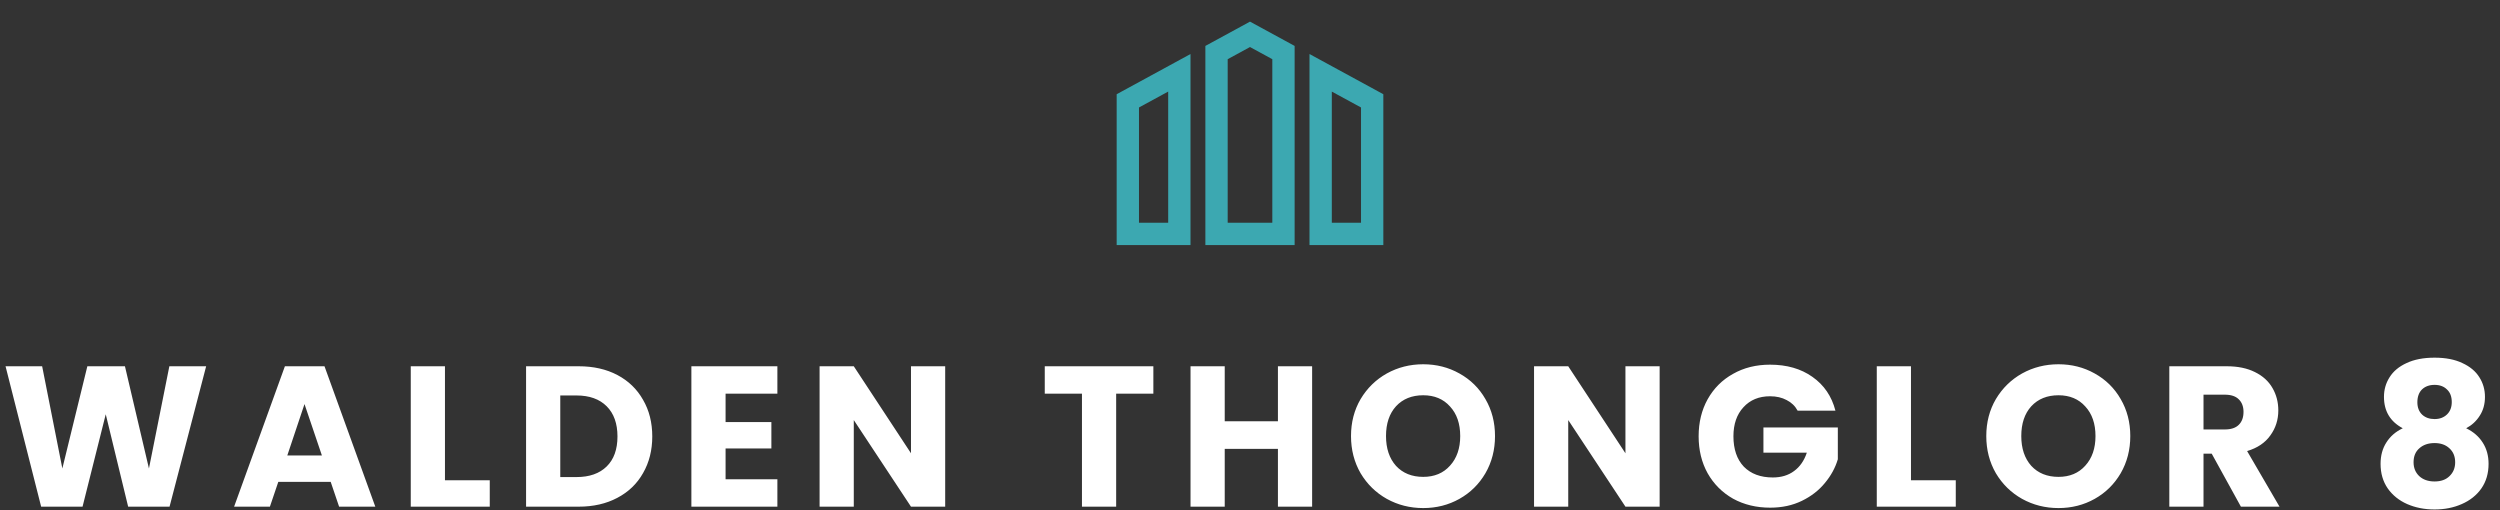 <svg width="750" height="153" viewBox="0 0 750 153" fill="none" xmlns="http://www.w3.org/2000/svg">
<rect x="0" y="0" width="750" height="153" fill="#333333" stroke="none"/>
<path d="M335 73.511H357.149V16.208L335 28.267V73.511ZM341.694 32.243L350.455 27.475V66.815H341.694V32.243ZM392.851 16.208V73.512H415V28.267L392.851 16.208ZM408.306 66.817H399.545V27.477L408.306 32.245V66.817ZM361.611 13.778V73.511H388.389V13.778L375 6.488L361.611 13.778ZM381.694 66.817H368.306V17.755L375 14.111L381.694 17.755L381.694 66.817Z" fill="#3CA8B1"/>
<path d="M61.844 109.88L50.864 152H38.444L31.724 124.28L24.764 152H12.344L1.664 109.88H12.644L18.704 140.54L26.204 109.88H37.484L44.684 140.54L50.804 109.88H61.844ZM99.21 144.56H83.49L80.969 152H70.23L85.469 109.88H97.35L112.59 152H101.73L99.21 144.56ZM96.57 136.64L91.35 121.22L86.189 136.64H96.57ZM133.488 144.08H146.928V152H123.228V109.88H133.488V144.08ZM173.602 109.88C178.042 109.88 181.922 110.76 185.242 112.52C188.562 114.28 191.122 116.76 192.922 119.96C194.762 123.12 195.682 126.78 195.682 130.94C195.682 135.06 194.762 138.72 192.922 141.92C191.122 145.12 188.542 147.6 185.182 149.36C181.862 151.12 178.002 152 173.602 152H157.822V109.88H173.602ZM172.942 143.12C176.822 143.12 179.842 142.06 182.002 139.94C184.162 137.82 185.242 134.82 185.242 130.94C185.242 127.06 184.162 124.04 182.002 121.88C179.842 119.72 176.822 118.64 172.942 118.64H168.082V143.12H172.942ZM217.675 118.1V126.62H231.415V134.54H217.675V143.78H233.215V152H207.415V109.88H233.215V118.1H217.675ZM283.556 152H273.296L256.136 126.02V152H245.876V109.88H256.136L273.296 135.98V109.88H283.556V152ZM346.008 109.88V118.1H334.848V152H324.588V118.1H313.428V109.88H346.008ZM393.638 109.88V152H383.378V134.66H367.418V152H357.158V109.88H367.418V126.38H383.378V109.88H393.638ZM426.964 152.42C423.004 152.42 419.364 151.5 416.044 149.66C412.764 147.82 410.144 145.26 408.184 141.98C406.264 138.66 405.304 134.94 405.304 130.82C405.304 126.7 406.264 123 408.184 119.72C410.144 116.44 412.764 113.88 416.044 112.04C419.364 110.2 423.004 109.28 426.964 109.28C430.924 109.28 434.544 110.2 437.824 112.04C441.144 113.88 443.744 116.44 445.624 119.72C447.544 123 448.504 126.7 448.504 130.82C448.504 134.94 447.544 138.66 445.624 141.98C443.704 145.26 441.104 147.82 437.824 149.66C434.544 151.5 430.924 152.42 426.964 152.42ZM426.964 143.06C430.324 143.06 433.004 141.94 435.004 139.7C437.044 137.46 438.064 134.5 438.064 130.82C438.064 127.1 437.044 124.14 435.004 121.94C433.004 119.7 430.324 118.58 426.964 118.58C423.564 118.58 420.844 119.68 418.804 121.88C416.804 124.08 415.804 127.06 415.804 130.82C415.804 134.54 416.804 137.52 418.804 139.76C420.844 141.96 423.564 143.06 426.964 143.06ZM497.892 152H487.632L470.472 126.02V152H460.212V109.88H470.472L487.632 135.98V109.88H497.892V152ZM539.289 123.2C538.529 121.8 537.429 120.74 535.989 120.02C534.589 119.26 532.929 118.88 531.009 118.88C527.689 118.88 525.029 119.98 523.029 122.18C521.029 124.34 520.029 127.24 520.029 130.88C520.029 134.76 521.069 137.8 523.149 140C525.269 142.16 528.169 143.24 531.849 143.24C534.369 143.24 536.489 142.6 538.209 141.32C539.969 140.04 541.249 138.2 542.049 135.8H529.029V128.24H551.349V137.78C550.589 140.34 549.289 142.72 547.449 144.92C545.649 147.12 543.349 148.9 540.549 150.26C537.749 151.62 534.589 152.3 531.069 152.3C526.909 152.3 523.189 151.4 519.909 149.6C516.669 147.76 514.129 145.22 512.289 141.98C510.489 138.74 509.589 135.04 509.589 130.88C509.589 126.72 510.489 123.02 512.289 119.78C514.129 116.5 516.669 113.96 519.909 112.16C523.149 110.32 526.849 109.4 531.009 109.4C536.049 109.4 540.289 110.62 543.729 113.06C547.209 115.5 549.509 118.88 550.629 123.2H539.289ZM573.293 144.08H586.733V152H563.033V109.88H573.293V144.08ZM617.546 152.42C613.586 152.42 609.946 151.5 606.626 149.66C603.346 147.82 600.726 145.26 598.766 141.98C596.846 138.66 595.886 134.94 595.886 130.82C595.886 126.7 596.846 123 598.766 119.72C600.726 116.44 603.346 113.88 606.626 112.04C609.946 110.2 613.586 109.28 617.546 109.28C621.506 109.28 625.126 110.2 628.406 112.04C631.726 113.88 634.326 116.44 636.206 119.72C638.126 123 639.086 126.7 639.086 130.82C639.086 134.94 638.126 138.66 636.206 141.98C634.286 145.26 631.686 147.82 628.406 149.66C625.126 151.5 621.506 152.42 617.546 152.42ZM617.546 143.06C620.906 143.06 623.586 141.94 625.586 139.7C627.626 137.46 628.646 134.5 628.646 130.82C628.646 127.1 627.626 124.14 625.586 121.94C623.586 119.7 620.906 118.58 617.546 118.58C614.146 118.58 611.426 119.68 609.386 121.88C607.386 124.08 606.386 127.06 606.386 130.82C606.386 134.54 607.386 137.52 609.386 139.76C611.426 141.96 614.146 143.06 617.546 143.06ZM672.274 152L663.514 136.1H661.054V152H650.794V109.88H668.014C671.334 109.88 674.154 110.46 676.474 111.62C678.834 112.78 680.594 114.38 681.754 116.42C682.914 118.42 683.494 120.66 683.494 123.14C683.494 125.94 682.694 128.44 681.094 130.64C679.534 132.84 677.214 134.4 674.134 135.32L683.854 152H672.274ZM661.054 128.84H667.414C669.294 128.84 670.694 128.38 671.614 127.46C672.574 126.54 673.054 125.24 673.054 123.56C673.054 121.96 672.574 120.7 671.614 119.78C670.694 118.86 669.294 118.4 667.414 118.4H661.054V128.84ZM720.83 128.48C717.07 126.48 715.19 123.34 715.19 119.06C715.19 116.9 715.75 114.94 716.87 113.18C717.99 111.38 719.69 109.96 721.97 108.92C724.25 107.84 727.05 107.3 730.37 107.3C733.69 107.3 736.47 107.84 738.71 108.92C740.99 109.96 742.69 111.38 743.81 113.18C744.93 114.94 745.49 116.9 745.49 119.06C745.49 121.22 744.97 123.1 743.93 124.7C742.93 126.3 741.57 127.56 739.85 128.48C742.01 129.52 743.67 130.96 744.83 132.8C745.99 134.6 746.57 136.72 746.57 139.16C746.57 142 745.85 144.46 744.41 146.54C742.97 148.58 741.01 150.14 738.53 151.22C736.09 152.3 733.37 152.84 730.37 152.84C727.37 152.84 724.63 152.3 722.15 151.22C719.71 150.14 717.77 148.58 716.33 146.54C714.89 144.46 714.17 142 714.17 139.16C714.17 136.68 714.75 134.54 715.91 132.74C717.07 130.9 718.71 129.48 720.83 128.48ZM735.53 120.62C735.53 118.98 735.05 117.72 734.09 116.84C733.17 115.92 731.93 115.46 730.37 115.46C728.81 115.46 727.55 115.92 726.59 116.84C725.67 117.76 725.21 119.04 725.21 120.68C725.21 122.24 725.69 123.48 726.65 124.4C727.61 125.28 728.85 125.72 730.37 125.72C731.89 125.72 733.13 125.26 734.09 124.34C735.05 123.42 735.53 122.18 735.53 120.62ZM730.37 132.92C728.49 132.92 726.97 133.44 725.81 134.48C724.65 135.48 724.07 136.88 724.07 138.68C724.07 140.36 724.63 141.74 725.75 142.82C726.91 143.9 728.45 144.44 730.37 144.44C732.29 144.44 733.79 143.9 734.87 142.82C735.99 141.74 736.55 140.36 736.55 138.68C736.55 136.92 735.97 135.52 734.81 134.48C733.69 133.44 732.21 132.92 730.37 132.92Z" fill="white"/>
</svg>
